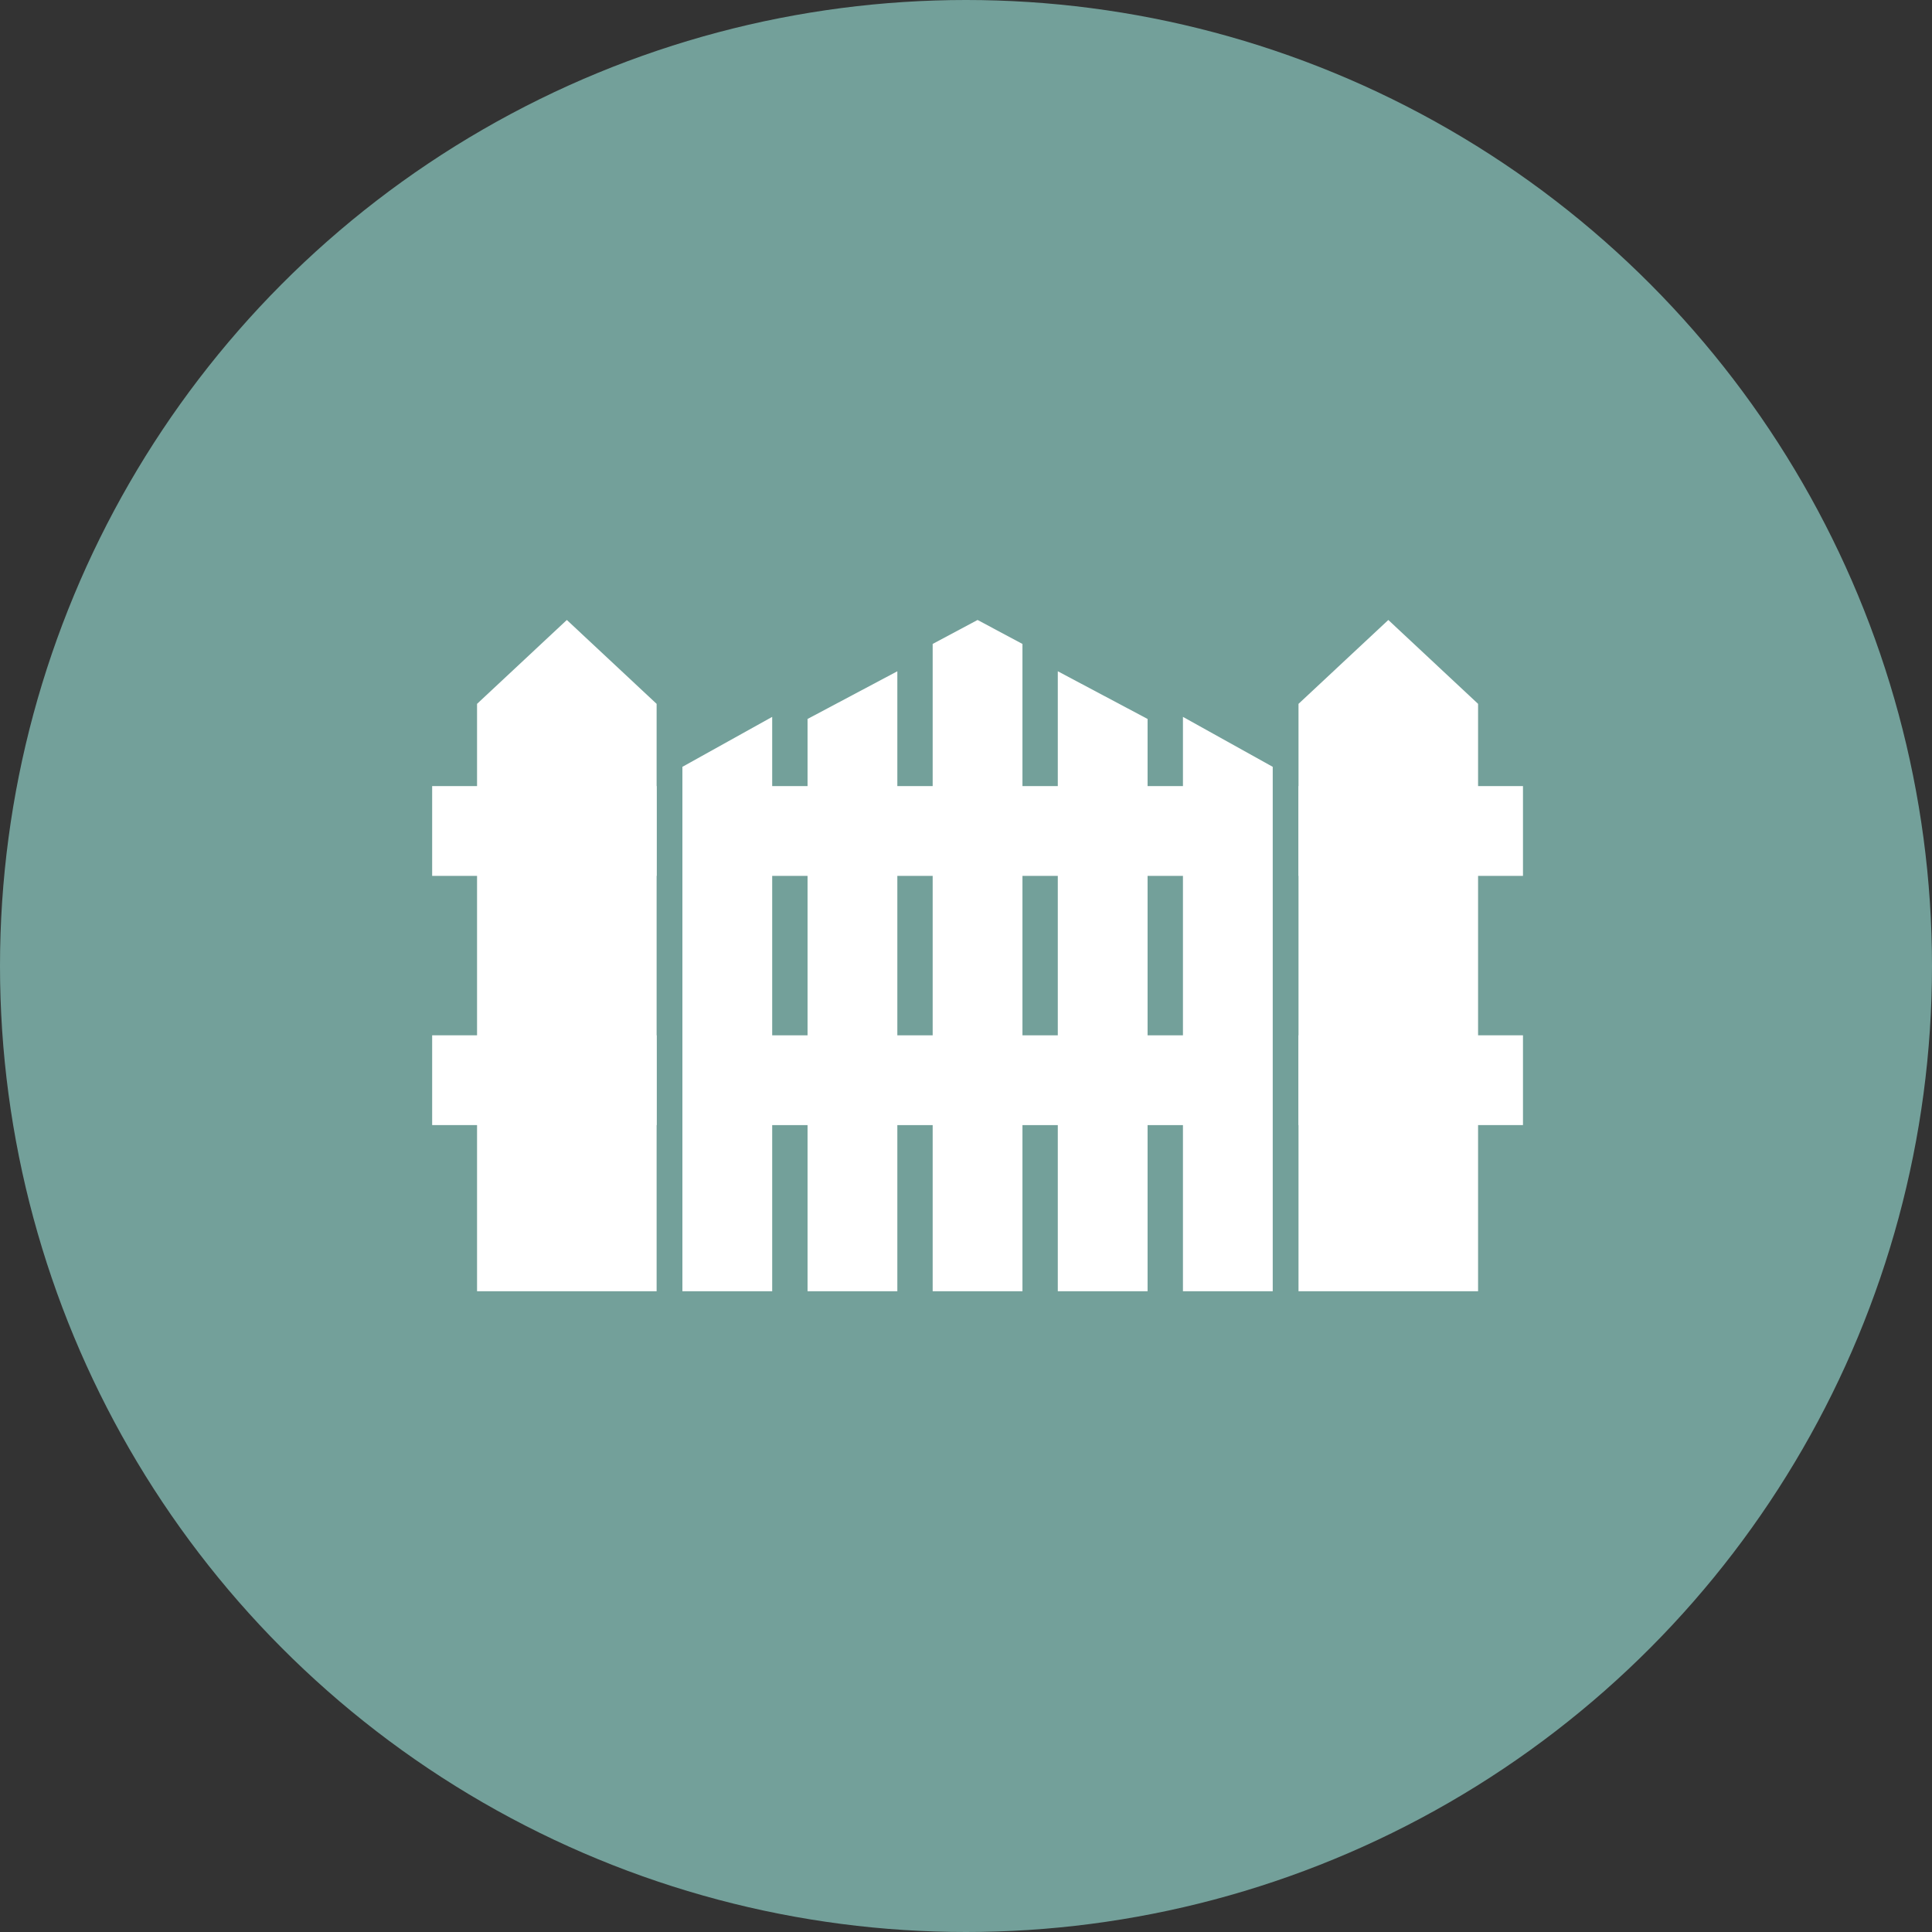 <svg xmlns="http://www.w3.org/2000/svg" width="76" height="76" viewBox="0 0 76 76">
  <rect x="0" y="0" width="76" height="76" fill="#333333" stroke="none"/>
  <g id="グループ_59969" data-name="グループ 59969" transform="translate(-922 -8030)">
    <circle id="楕円形_48" data-name="楕円形 48" cx="38" cy="38" r="38" transform="translate(922 8030)" fill="#73a09a"/>
    <g id="グループ_59921" data-name="グループ 59921" transform="translate(939 8054.388)">
      <rect id="長方形_342" data-name="長方形 342" width="8.83" height="3.532" transform="translate(0 6.535)" fill="#fff"/>
      <rect id="長方形_343" data-name="長方形 343" width="8.83" height="3.532" transform="translate(0 16.338)" fill="#fff"/>
      <rect id="長方形_344" data-name="長方形 344" width="8.83" height="3.532" transform="translate(34.08 6.535)" fill="#fff"/>
      <rect id="長方形_345" data-name="長方形 345" width="8.83" height="3.532" transform="translate(34.08 16.338)" fill="#fff"/>
      <rect id="長方形_346" data-name="長方形 346" width="21.719" height="3.532" transform="translate(10.596 6.535)" fill="#fff"/>
      <rect id="長方形_347" data-name="長方形 347" width="21.719" height="3.532" transform="translate(10.596 16.339)" fill="#fff"/>
      <path id="パス_15591" data-name="パス 15591" d="M7.907,0,4.375,3.3V26.406h7.064V3.3Z" transform="translate(-2.609 0)" fill="#fff"/>
      <path id="パス_15592" data-name="パス 15592" d="M95.407,0,91.874,3.3V26.406h7.064V3.3Z" transform="translate(-57.794 0)" fill="#fff"/>
      <path id="パス_15593" data-name="パス 15593" d="M54.266,0,52.5.943V26.406h3.532V.943Z" transform="translate(-32.811 0)" fill="#fff"/>
      <path id="パス_15594" data-name="パス 15594" d="M39.375,6.876V29.388h3.532V5Z" transform="translate(-24.608 -2.982)" fill="#fff"/>
      <path id="パス_15595" data-name="パス 15595" d="M26.25,14.465V35.094h3.532V12.5Z" transform="translate(-16.406 -8.688)" fill="#fff"/>
      <path id="パス_15596" data-name="パス 15596" d="M78.75,35.094h3.532V14.465L78.75,12.5Z" transform="translate(-49.216 -8.688)" fill="#fff"/>
      <path id="パス_15597" data-name="パス 15597" d="M65.625,29.388h3.532V6.876L65.625,5Z" transform="translate(-41.014 -2.982)" fill="#fff"/>
    </g>
  </g>
</svg>

